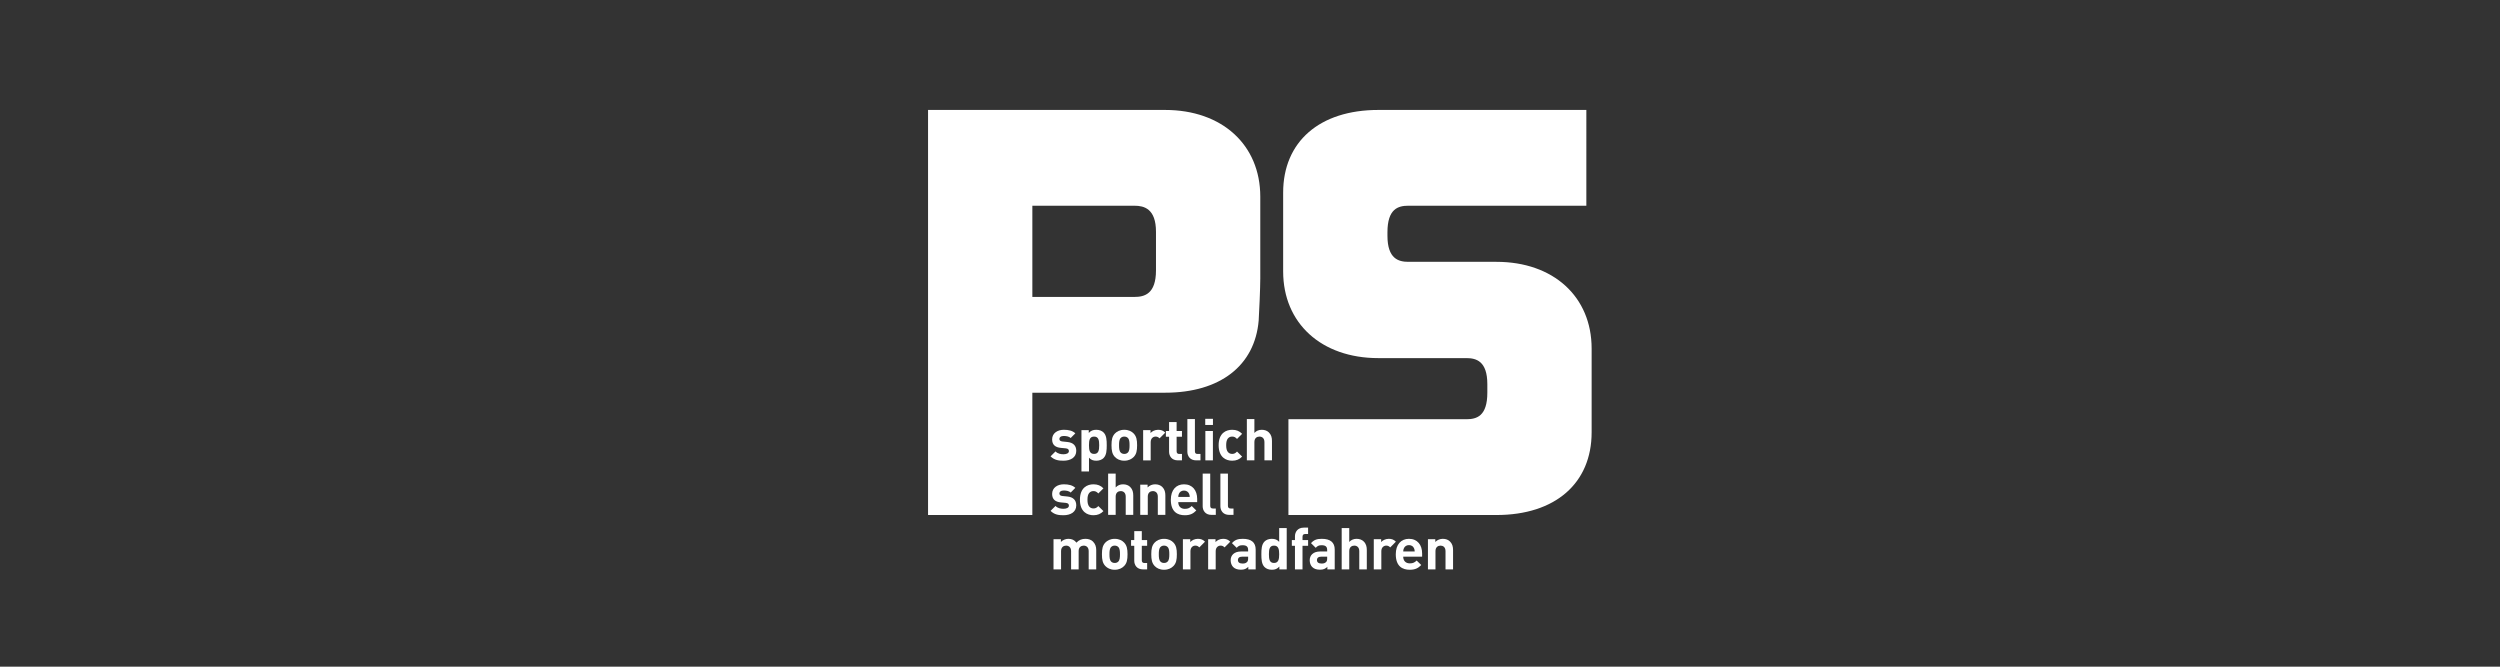 <?xml version="1.0" encoding="utf-8"?>
<!-- Generator: Adobe Illustrator 16.0.4, SVG Export Plug-In . SVG Version: 6.00 Build 0)  -->
<!DOCTYPE svg PUBLIC "-//W3C//DTD SVG 1.1//EN" "http://www.w3.org/Graphics/SVG/1.1/DTD/svg11.dtd">
<svg version="1.1" id="Ebene_1" xmlns:x="http://ns.adobe.com/Extensibility/1.0/" xmlns:i="http://ns.adobe.com/AdobeIllustrator/10.0/" xmlns:graph="http://ns.adobe.com/Graphs/1.0/"
	 xmlns="http://www.w3.org/2000/svg" xmlns:xlink="http://www.w3.org/1999/xlink" xmlns:a="http://ns.adobe.com/AdobeSVGViewerExtensions/3.0/"
	 x="0px" y="0px" width="300px" height="80px" viewBox="0 0 300 80" enable-background="new 0 0 300 80" xml:space="preserve">
<rect x="0" y="0" width="300" height="80" fill="#333333" stroke="none"/>
<g>
	<path fill="#FFFFFF" d="M139.816,13.194h-28.45v48.607h12.515V47.125h15.935c6.574,0,10.771-3.235,11.226-8.669
		c0.061-0.938,0.192-3.931,0.192-5.048v-9.805C151.234,17.377,146.646,13.194,139.816,13.194z M136.144,35.631h-12.262V24.688
		h12.262c1.106,0,2.574,0.324,2.574,3.126v4.631C138.718,35.269,137.342,35.631,136.144,35.631z"/>
	<path fill="#FFFFFF" d="M179.578,31.42h-10.572c-1.169,0-2.512-0.355-2.512-3.126v-0.42c0-2.808,1.27-3.187,2.512-3.187h21.356
		V13.194h-24.966c-7.043,0-11.418,3.804-11.418,9.927v9.444c0,6.226,4.589,10.408,11.418,10.408h10.574
		c1.168,0,2.51,0.356,2.51,3.126v1.023c0,2.807-1.27,3.185-2.51,3.185h-21.359v11.494h24.967c7.044,0,11.418-3.804,11.418-9.927
		V41.828C190.996,35.603,186.408,31.42,179.578,31.42z"/>
</g>
<g>
</g>
<g>
</g>
<g>
	<path fill="#FFFFFF" d="M127.613,55.285c-0.57,0-1.079-0.064-1.546-0.522l0.593-0.592c0.292,0.3,0.688,0.341,0.967,0.341
		c0.313,0,0.641-0.104,0.641-0.376c0-0.182-0.09-0.307-0.383-0.335l-0.585-0.055c-0.64-0.062-1.044-0.348-1.044-1.018
		c0-0.758,0.662-1.154,1.399-1.154c0.571,0,1.037,0.104,1.385,0.425l-0.557,0.563c-0.208-0.188-0.521-0.244-0.842-0.244
		c-0.362,0-0.515,0.166-0.515,0.349c0,0.181,0.104,0.284,0.375,0.312l0.571,0.058c0.717,0.068,1.079,0.444,1.079,1.063
		C129.152,54.902,128.47,55.285,127.613,55.285z"/>
	<path fill="#FFFFFF" d="M132.433,54.958c-0.202,0.208-0.522,0.327-0.877,0.327c-0.37,0-0.648-0.098-0.877-0.362v1.65h-0.905v-4.957
		h0.877v0.34c0.25-0.277,0.515-0.382,0.905-0.382c0.355,0,0.675,0.118,0.877,0.327c0.349,0.354,0.376,0.917,0.376,1.524
		C132.809,54.031,132.781,54.602,132.433,54.958z M131.291,52.39c-0.543,0-0.613,0.452-0.613,1.036c0,0.585,0.069,1.045,0.613,1.045
		c0.543,0,0.612-0.46,0.612-1.045C131.903,52.842,131.834,52.39,131.291,52.39z"/>
	<path fill="#FFFFFF" d="M136.041,54.839c-0.23,0.237-0.592,0.446-1.129,0.446c-0.535,0-0.89-0.209-1.12-0.446
		c-0.327-0.348-0.411-0.758-0.411-1.413s0.083-1.059,0.411-1.407c0.23-0.235,0.585-0.444,1.12-0.444
		c0.537,0,0.899,0.201,1.129,0.444c0.328,0.349,0.411,0.752,0.411,1.407S136.374,54.498,136.041,54.839z M135.337,52.549
		c-0.104-0.104-0.243-0.159-0.425-0.159c-0.173,0-0.312,0.055-0.417,0.159c-0.188,0.18-0.209,0.508-0.209,0.877
		c0,0.375,0.021,0.703,0.209,0.884c0.104,0.104,0.243,0.161,0.417,0.161c0.182,0,0.321-0.057,0.425-0.161
		c0.188-0.181,0.209-0.509,0.209-0.884C135.546,53.057,135.525,52.729,135.337,52.549z"/>
	<path fill="#FFFFFF" d="M139.147,52.604c-0.14-0.139-0.258-0.214-0.481-0.214c-0.279,0-0.584,0.208-0.584,0.667v2.187h-0.905
		v-3.627h0.885v0.348c0.173-0.208,0.521-0.39,0.912-0.39c0.355,0,0.605,0.09,0.857,0.342L139.147,52.604z"/>
	<path fill="#FFFFFF" d="M141.341,55.243c-0.739,0-1.052-0.524-1.052-1.039v-1.795h-0.383V51.72h0.383v-1.072h0.905v1.072h0.641
		v0.689h-0.641v1.741c0,0.207,0.097,0.326,0.314,0.326h0.327v0.767H141.341z"/>
	<path fill="#FFFFFF" d="M143.542,55.243c-0.745,0-1.058-0.524-1.058-1.039v-3.919h0.905v3.865c0,0.216,0.09,0.326,0.32,0.326h0.348
		v0.767H143.542z"/>
	<path fill="#FFFFFF" d="M144.629,50.996v-0.738h0.925v0.738H144.629z M144.643,55.243V51.72h0.905v3.523H144.643z"/>
	<path fill="#FFFFFF" d="M147.861,55.285c-0.726,0-1.624-0.39-1.624-1.859s0.898-1.852,1.624-1.852c0.499,0,0.875,0.153,1.195,0.486
		l-0.613,0.614c-0.187-0.203-0.348-0.285-0.582-0.285c-0.217,0-0.385,0.075-0.518,0.235c-0.139,0.175-0.201,0.418-0.201,0.801
		c0,0.384,0.062,0.633,0.201,0.809c0.133,0.158,0.301,0.236,0.518,0.236c0.234,0,0.396-0.084,0.582-0.285l0.613,0.605
		C148.736,55.126,148.36,55.285,147.861,55.285z"/>
	<path fill="#FFFFFF" d="M151.732,55.243V53.05c0-0.494-0.312-0.66-0.598-0.66c-0.289,0-0.607,0.166-0.607,0.66v2.193h-0.904v-4.958
		h0.904v1.666c0.229-0.253,0.536-0.377,0.885-0.377c0.362,0,0.654,0.118,0.855,0.319c0.293,0.293,0.37,0.635,0.37,1.029v2.32
		H151.732z"/>
	<path fill="#FFFFFF" d="M127.613,61.828c-0.57,0-1.079-0.062-1.546-0.523l0.593-0.59c0.292,0.299,0.688,0.339,0.967,0.339
		c0.313,0,0.641-0.104,0.641-0.376c0-0.181-0.09-0.305-0.383-0.334l-0.585-0.055c-0.64-0.062-1.044-0.348-1.044-1.017
		c0-0.76,0.662-1.155,1.399-1.155c0.571,0,1.037,0.104,1.385,0.425l-0.557,0.563c-0.208-0.188-0.521-0.244-0.842-0.244
		c-0.362,0-0.515,0.168-0.515,0.348c0,0.182,0.104,0.286,0.375,0.314l0.571,0.056c0.717,0.069,1.079,0.444,1.079,1.064
		C129.152,61.444,128.47,61.828,127.613,61.828z"/>
	<path fill="#FFFFFF" d="M131.214,61.828c-0.724,0-1.622-0.39-1.622-1.859c0-1.469,0.898-1.852,1.622-1.852
		c0.501,0,0.877,0.151,1.198,0.485l-0.613,0.613c-0.188-0.201-0.348-0.285-0.585-0.285c-0.216,0-0.383,0.077-0.515,0.237
		c-0.139,0.173-0.203,0.417-0.203,0.801c0,0.383,0.063,0.634,0.203,0.808c0.132,0.16,0.299,0.237,0.515,0.237
		c0.237,0,0.396-0.083,0.585-0.286l0.613,0.605C132.092,61.667,131.715,61.828,131.214,61.828z"/>
	<path fill="#FFFFFF" d="M135.086,61.786v-2.193c0-0.494-0.313-0.662-0.599-0.662c-0.286,0-0.606,0.168-0.606,0.662v2.193h-0.905
		v-4.957h0.905v1.665c0.229-0.253,0.537-0.377,0.885-0.377c0.362,0,0.653,0.119,0.856,0.317c0.293,0.295,0.369,0.637,0.369,1.033
		v2.318H135.086z"/>
	<path fill="#FFFFFF" d="M138.938,61.786v-2.193c0-0.494-0.313-0.662-0.599-0.662c-0.285,0-0.605,0.168-0.605,0.662v2.193h-0.905
		v-3.628h0.884v0.336c0.237-0.253,0.571-0.377,0.905-0.377c0.362,0,0.654,0.119,0.857,0.317c0.292,0.295,0.369,0.637,0.369,1.033
		v2.318H138.938z"/>
	<path fill="#FFFFFF" d="M141.391,60.254c0,0.474,0.277,0.808,0.793,0.808c0.397,0,0.592-0.119,0.822-0.342l0.549,0.537
		c-0.369,0.376-0.724,0.571-1.378,0.571c-0.856,0-1.677-0.39-1.677-1.859c0-1.185,0.64-1.852,1.581-1.852
		c1.009,0,1.58,0.724,1.58,1.752v0.385H141.391z M142.686,59.245c-0.098-0.216-0.3-0.376-0.606-0.376
		c-0.307,0-0.509,0.16-0.606,0.376c-0.062,0.131-0.077,0.23-0.083,0.39h1.377C142.762,59.476,142.747,59.376,142.686,59.245z"/>
	<path fill="#FFFFFF" d="M145.38,61.786c-0.745,0-1.059-0.523-1.059-1.039v-3.918h0.906v3.863c0,0.217,0.091,0.328,0.32,0.328h0.349
		v0.766H145.38z"/>
	<path fill="#FFFFFF" d="M147.506,61.786c-0.745,0-1.059-0.523-1.059-1.039v-3.918h0.905v3.863c0,0.217,0.092,0.328,0.321,0.328
		h0.348v0.766H147.506z"/>
	<path fill="#FFFFFF" d="M130.642,68.328v-2.193c0-0.493-0.312-0.661-0.598-0.661c-0.278,0-0.606,0.168-0.606,0.641v2.214h-0.906
		v-2.193c0-0.493-0.312-0.661-0.599-0.661c-0.286,0-0.605,0.168-0.605,0.661v2.193h-0.906V64.7h0.885v0.335
		c0.236-0.244,0.57-0.377,0.905-0.377c0.404,0,0.731,0.147,0.96,0.46c0.307-0.321,0.635-0.46,1.087-0.46
		c0.362,0,0.689,0.119,0.891,0.321c0.292,0.292,0.397,0.633,0.397,1.031v2.317H130.642z"/>
	<path fill="#FFFFFF" d="M134.892,67.924c-0.23,0.238-0.592,0.447-1.128,0.447c-0.536,0-0.89-0.209-1.121-0.447
		c-0.327-0.347-0.411-0.758-0.411-1.413c0-0.653,0.084-1.057,0.411-1.406c0.231-0.236,0.585-0.446,1.121-0.446
		c0.536,0,0.898,0.203,1.128,0.446c0.328,0.35,0.411,0.753,0.411,1.406C135.302,67.166,135.226,67.583,134.892,67.924z
		 M134.188,65.635c-0.104-0.104-0.244-0.161-0.425-0.161c-0.173,0-0.313,0.057-0.418,0.161c-0.188,0.181-0.209,0.508-0.209,0.876
		c0,0.377,0.021,0.703,0.209,0.884c0.105,0.105,0.245,0.161,0.418,0.161c0.181,0,0.32-0.056,0.425-0.161
		c0.188-0.181,0.209-0.507,0.209-0.884C134.397,66.143,134.376,65.815,134.188,65.635z"/>
	<path fill="#FFFFFF" d="M137.163,68.328c-0.739,0-1.052-0.522-1.052-1.037v-1.796h-0.383v-0.689h0.383v-1.073h0.905v1.073h0.641
		v0.689h-0.641v1.741c0,0.208,0.097,0.326,0.313,0.326h0.328v0.766H137.163z"/>
	<path fill="#FFFFFF" d="M140.812,67.924c-0.23,0.238-0.592,0.447-1.128,0.447s-0.892-0.209-1.121-0.447
		c-0.327-0.347-0.41-0.758-0.41-1.413c0-0.653,0.083-1.057,0.41-1.406c0.229-0.236,0.585-0.446,1.121-0.446s0.898,0.203,1.128,0.446
		c0.327,0.35,0.41,0.753,0.41,1.406C141.222,67.166,141.146,67.583,140.812,67.924z M140.108,65.635
		c-0.105-0.104-0.244-0.161-0.425-0.161c-0.174,0-0.313,0.057-0.417,0.161c-0.188,0.181-0.209,0.508-0.209,0.876
		c0,0.377,0.021,0.703,0.209,0.884c0.104,0.105,0.243,0.161,0.417,0.161c0.181,0,0.32-0.056,0.425-0.161
		c0.188-0.181,0.209-0.507,0.209-0.884C140.318,66.143,140.296,65.815,140.108,65.635z"/>
	<path fill="#FFFFFF" d="M143.918,65.689c-0.139-0.14-0.258-0.216-0.481-0.216c-0.278,0-0.584,0.208-0.584,0.669v2.186h-0.905V64.7
		h0.884v0.35c0.174-0.209,0.522-0.392,0.912-0.392c0.354,0,0.606,0.091,0.856,0.343L143.918,65.689z"/>
	<path fill="#FFFFFF" d="M146.947,65.689c-0.139-0.14-0.256-0.216-0.48-0.216c-0.278,0-0.584,0.208-0.584,0.669v2.186h-0.905V64.7
		h0.884v0.35c0.174-0.209,0.521-0.392,0.912-0.392c0.356,0,0.605,0.091,0.855,0.343L146.947,65.689z"/>
	<path fill="#FFFFFF" d="M149.797,68.328v-0.314c-0.244,0.245-0.475,0.35-0.891,0.35c-0.413,0-0.719-0.111-0.928-0.32
		c-0.193-0.202-0.299-0.495-0.299-0.816c0-0.577,0.397-1.05,1.252-1.05h0.844v-0.181c0-0.397-0.195-0.57-0.676-0.57
		c-0.328,0-0.502,0.09-0.697,0.312l-0.57-0.562c0.355-0.392,0.696-0.518,1.303-0.518c1.025,0,1.545,0.434,1.545,1.283v2.387H149.797
		z M149.775,66.798h-0.689c-0.361,0-0.535,0.145-0.535,0.416c0,0.252,0.174,0.411,0.549,0.411c0.223,0,0.384-0.027,0.536-0.174
		c0.104-0.091,0.14-0.229,0.14-0.459V66.798z"/>
	<path fill="#FFFFFF" d="M153.523,68.328v-0.342c-0.253,0.28-0.516,0.385-0.9,0.385c-0.361,0-0.682-0.119-0.883-0.328
		c-0.348-0.354-0.376-0.919-0.376-1.532c0-0.605,0.028-1.17,0.376-1.523c0.201-0.21,0.514-0.329,0.877-0.329
		c0.369,0,0.648,0.099,0.884,0.363v-1.65h0.905v4.957H153.523z M152.882,65.474c-0.544,0-0.611,0.453-0.611,1.037
		c0,0.586,0.067,1.045,0.611,1.045c0.543,0,0.619-0.459,0.619-1.045C153.501,65.927,153.425,65.474,152.882,65.474z"/>
	<path fill="#FFFFFF" d="M156.301,65.495v2.833h-0.906v-2.833h-0.375v-0.689h0.375v-0.453c0-0.515,0.321-1.038,1.061-1.038h0.515
		v0.767h-0.355c-0.215,0-0.313,0.119-0.313,0.327v0.397h0.669v0.689H156.301z"/>
	<path fill="#FFFFFF" d="M159.282,68.328v-0.314c-0.243,0.245-0.474,0.35-0.892,0.35c-0.41,0-0.717-0.111-0.926-0.32
		c-0.194-0.202-0.299-0.495-0.299-0.816c0-0.577,0.396-1.05,1.254-1.05h0.841v-0.181c0-0.397-0.194-0.57-0.675-0.57
		c-0.328,0-0.5,0.09-0.697,0.312l-0.568-0.562c0.354-0.392,0.694-0.518,1.301-0.518c1.023,0,1.545,0.434,1.545,1.283v2.387H159.282z
		 M159.261,66.798h-0.688c-0.363,0-0.538,0.145-0.538,0.416c0,0.252,0.175,0.411,0.551,0.411c0.223,0,0.382-0.027,0.537-0.174
		c0.104-0.091,0.138-0.229,0.138-0.459V66.798z"/>
	<path fill="#FFFFFF" d="M163.113,68.328v-2.193c0-0.493-0.313-0.661-0.599-0.661c-0.286,0-0.604,0.168-0.604,0.661v2.193h-0.907
		v-4.957h0.907v1.664c0.227-0.251,0.535-0.377,0.882-0.377c0.362,0,0.655,0.119,0.857,0.321c0.293,0.292,0.368,0.633,0.368,1.031
		v2.317H163.113z"/>
	<path fill="#FFFFFF" d="M166.826,65.689c-0.139-0.14-0.259-0.216-0.481-0.216c-0.279,0-0.585,0.208-0.585,0.669v2.186h-0.906V64.7
		h0.886v0.35c0.172-0.209,0.521-0.392,0.912-0.392c0.354,0,0.605,0.091,0.855,0.343L166.826,65.689z"/>
	<path fill="#FFFFFF" d="M168.385,66.798c0,0.473,0.279,0.807,0.795,0.807c0.395,0,0.591-0.119,0.819-0.341l0.552,0.537
		c-0.369,0.374-0.724,0.57-1.38,0.57c-0.855,0-1.677-0.391-1.677-1.86c0-1.183,0.641-1.853,1.58-1.853
		c1.011,0,1.581,0.725,1.581,1.755v0.385H168.385z M169.681,65.788c-0.098-0.217-0.299-0.376-0.606-0.376
		c-0.305,0-0.509,0.159-0.604,0.376c-0.064,0.132-0.077,0.229-0.085,0.389h1.379C169.757,66.017,169.742,65.92,169.681,65.788z"/>
	<path fill="#FFFFFF" d="M173.462,68.328v-2.193c0-0.493-0.313-0.661-0.598-0.661c-0.287,0-0.607,0.168-0.607,0.661v2.193h-0.904
		V64.7h0.884v0.335c0.236-0.251,0.571-0.377,0.906-0.377c0.361,0,0.653,0.119,0.854,0.321c0.292,0.292,0.37,0.633,0.37,1.031v2.317
		H173.462z"/>
</g>
<g>
</g>
<g>
</g>
<g>
</g>
<g>
</g>
<g>
</g>
<g>
</g>
</svg>
